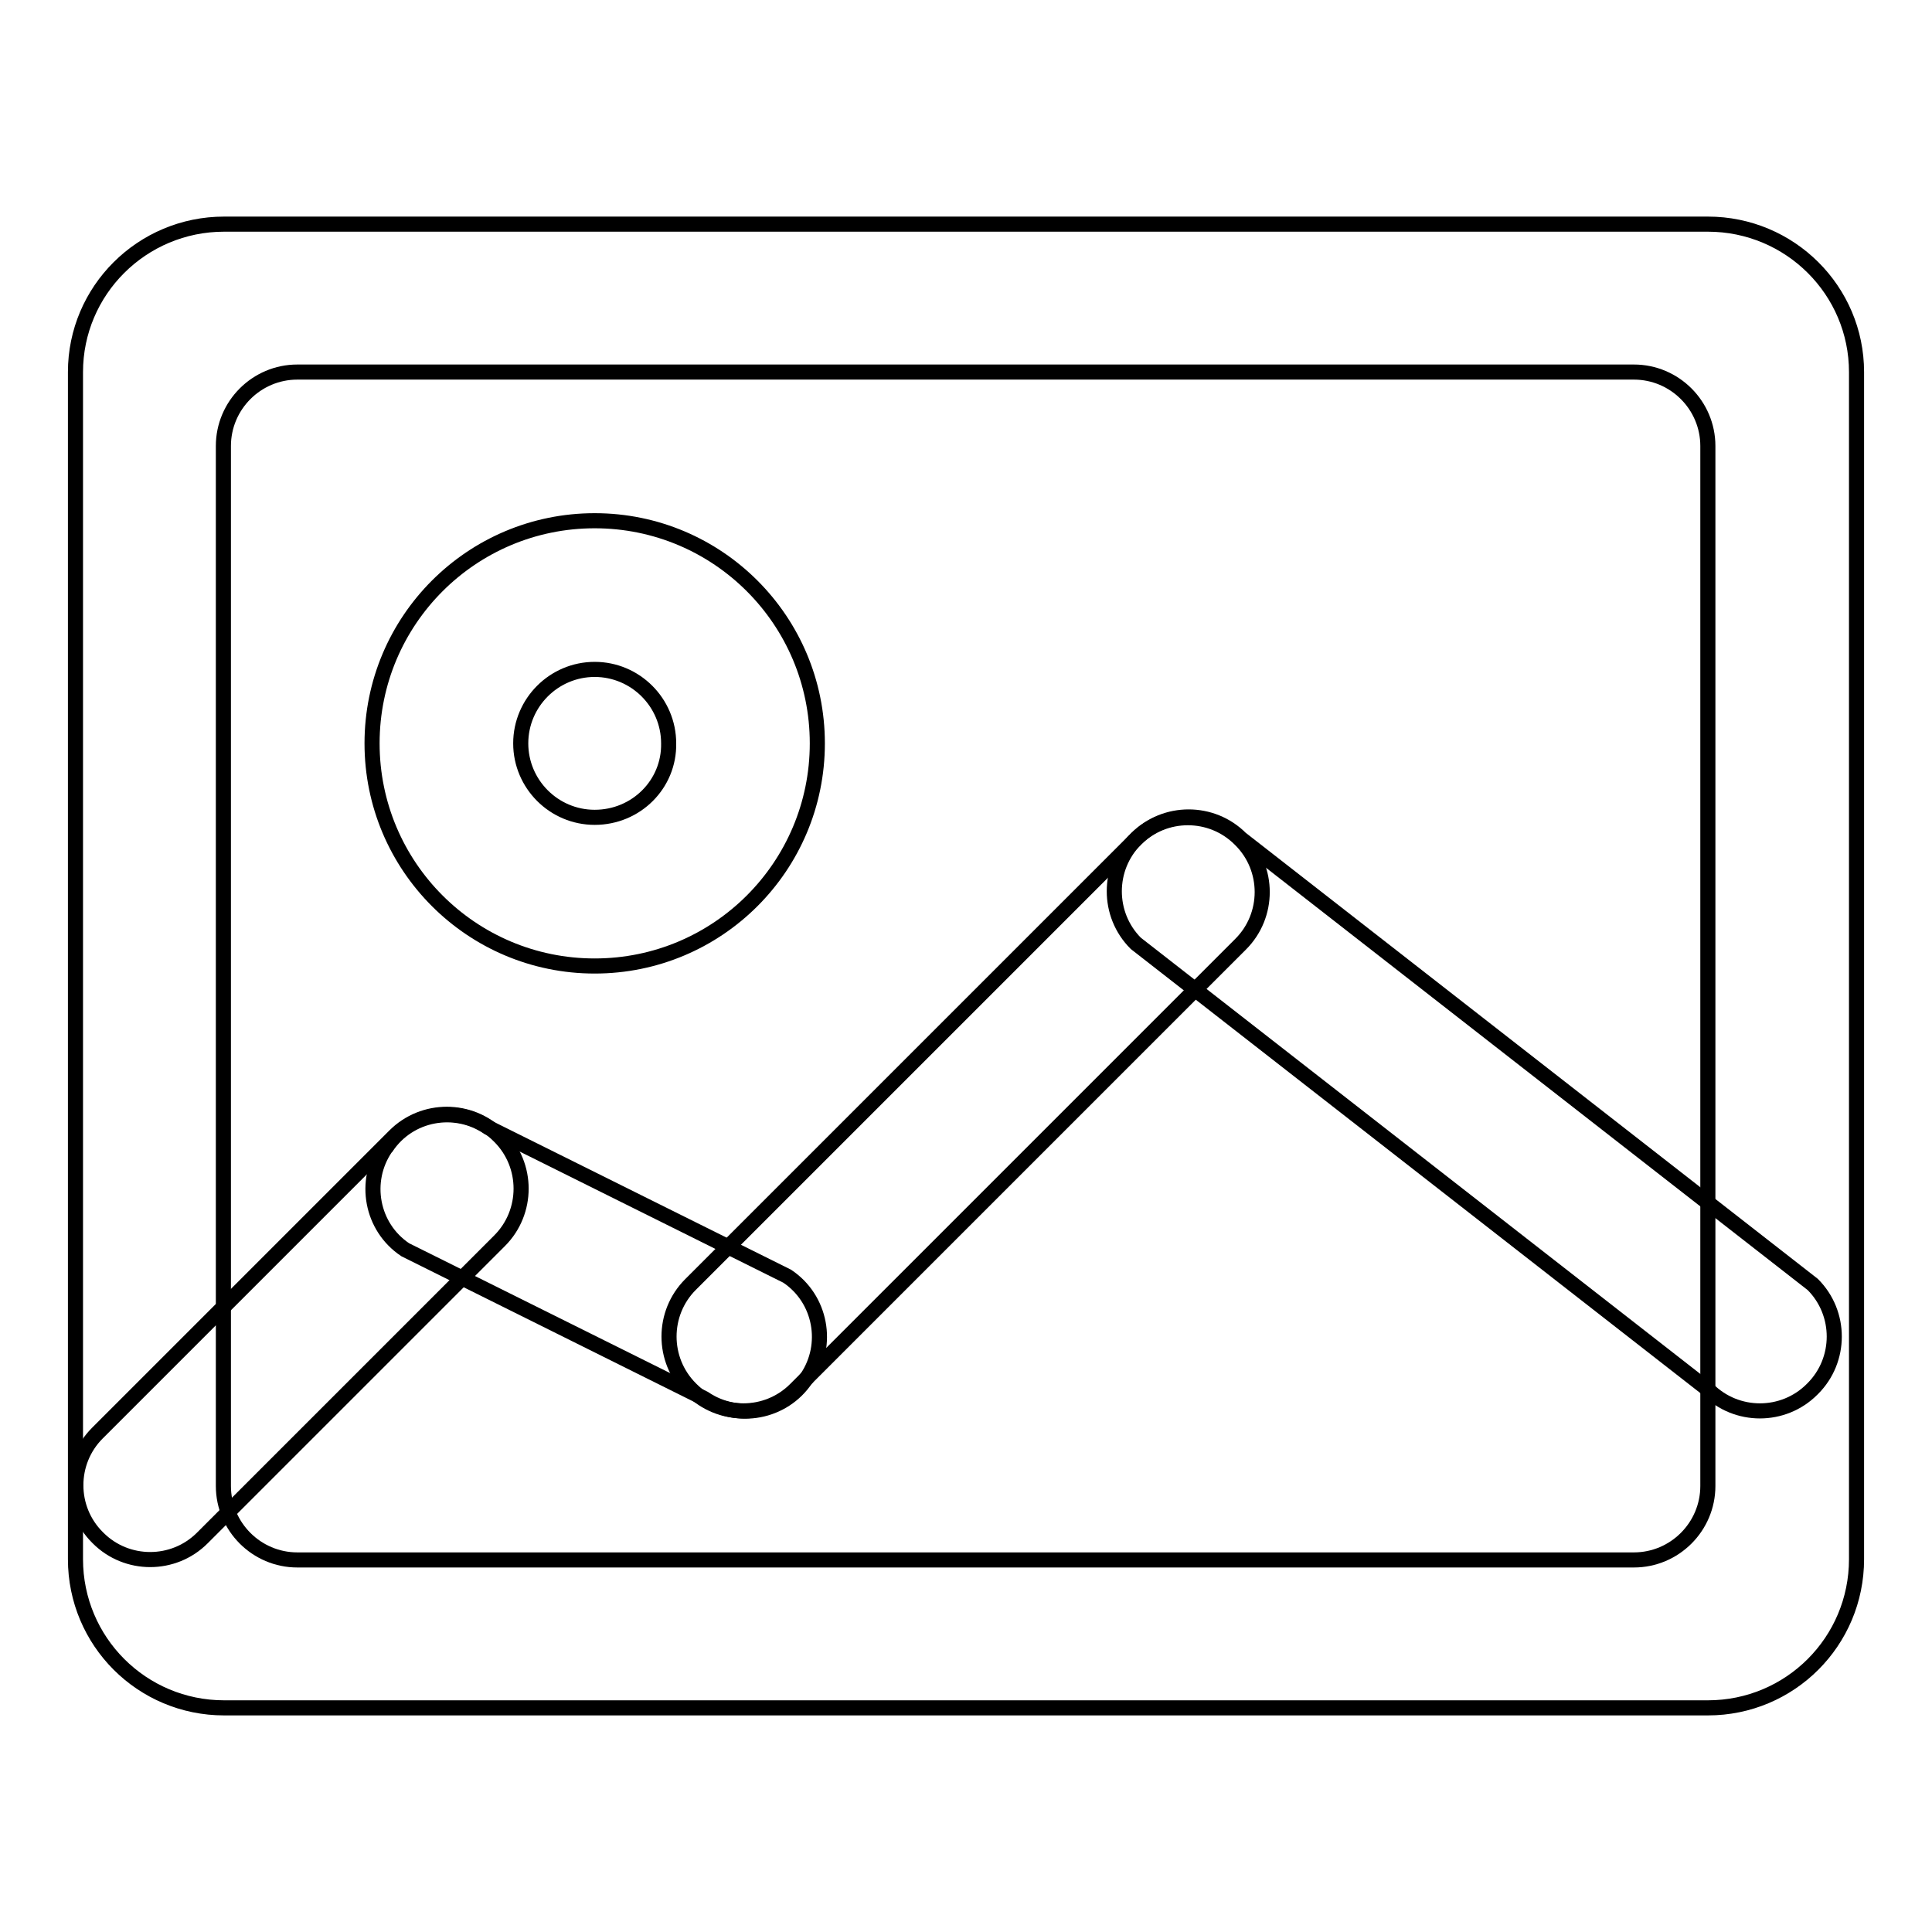 <?xml version="1.0" encoding="utf-8"?>
<!-- Svg Vector Icons : http://www.onlinewebfonts.com/icon -->
<!DOCTYPE svg PUBLIC "-//W3C//DTD SVG 1.1//EN" "http://www.w3.org/Graphics/SVG/1.1/DTD/svg11.dtd">
<svg version="1.1" xmlns="http://www.w3.org/2000/svg" xmlns:xlink="http://www.w3.org/1999/xlink" x="0px" y="0px" viewBox="0 0 256 256" enable-background="new 0 0 256 256" xml:space="preserve">
<g><g><path stroke-width="2" fill-opacity="0" stroke="#000000"  d="M226.3,29.7H29.7C18.8,29.7,10,38.5,10,49.3v157.3c0,10.9,8.8,19.7,19.7,19.7h196.6c10.9,0,19.7-8.8,19.7-19.7V49.3C246,38.5,237.2,29.7,226.3,29.7z M226.3,196.9c0,5.4-4.4,9.8-9.8,9.8H39.4c-5.4,0-9.8-4.4-9.8-9.8V59.1c0-5.4,4.4-9.8,9.8-9.8h177.1c5.4,0,9.8,4.4,9.8,9.8L226.3,196.9L226.3,196.9z"/><path stroke-width="2" fill-opacity="0" stroke="#000000"  d="M26.8,203.8c-3.8,3.8-10,3.8-13.8,0l-0.1-0.1c-3.8-3.8-3.8-10,0-13.8l39.4-39.4c3.8-3.8,10-3.8,13.8,0l0.1,0.1c3.8,3.8,3.8,10,0,13.8L26.8,203.8z"/><path stroke-width="2" fill-opacity="0" stroke="#000000"  d="M105.4,184.1c-3.8,3.8-10,3.8-13.8,0l-0.1-0.1c-3.8-3.8-3.8-10,0-13.8l59-59c3.8-3.8,10-3.8,13.8,0l0.1,0.1c3.8,3.8,3.8,10,0,13.8L105.4,184.1z"/><path stroke-width="2" fill-opacity="0" stroke="#000000"  d="M240.2,170.2c3.8,3.8,3.8,10,0,13.8l-0.1,0.1c-3.8,3.8-10,3.8-13.8,0l-75.8-59.1c-3.8-3.8-3.8-10,0-13.8l0.1-0.1c3.8-3.8,10-3.8,13.8,0L240.2,170.2z"/><path stroke-width="2" fill-opacity="0" stroke="#000000"  d="M106.8,182.7c-3,4.5-9.1,5.6-13.5,2.6l-39.6-19.7c-4.5-3-5.6-9.1-2.6-13.5l0.1-0.1c3-4.5,9.1-5.6,13.5-2.6l39.6,19.7c4.5,3,5.6,9.1,2.6,13.5L106.8,182.7z"/><path stroke-width="2" fill-opacity="0" stroke="#000000"  d="M78.8,69c-16.3,0-29.5,13.2-29.5,29.5c0,16.3,13.2,29.5,29.5,29.5c16.3,0,29.5-13.2,29.5-29.5C108.3,82.2,95.1,69,78.8,69z M78.8,108.3c-5.4,0-9.8-4.4-9.8-9.8c0-5.4,4.4-9.8,9.8-9.8c5.4,0,9.8,4.4,9.8,9.8C88.7,103.9,84.3,108.3,78.8,108.3z"/></g></g>
</svg>